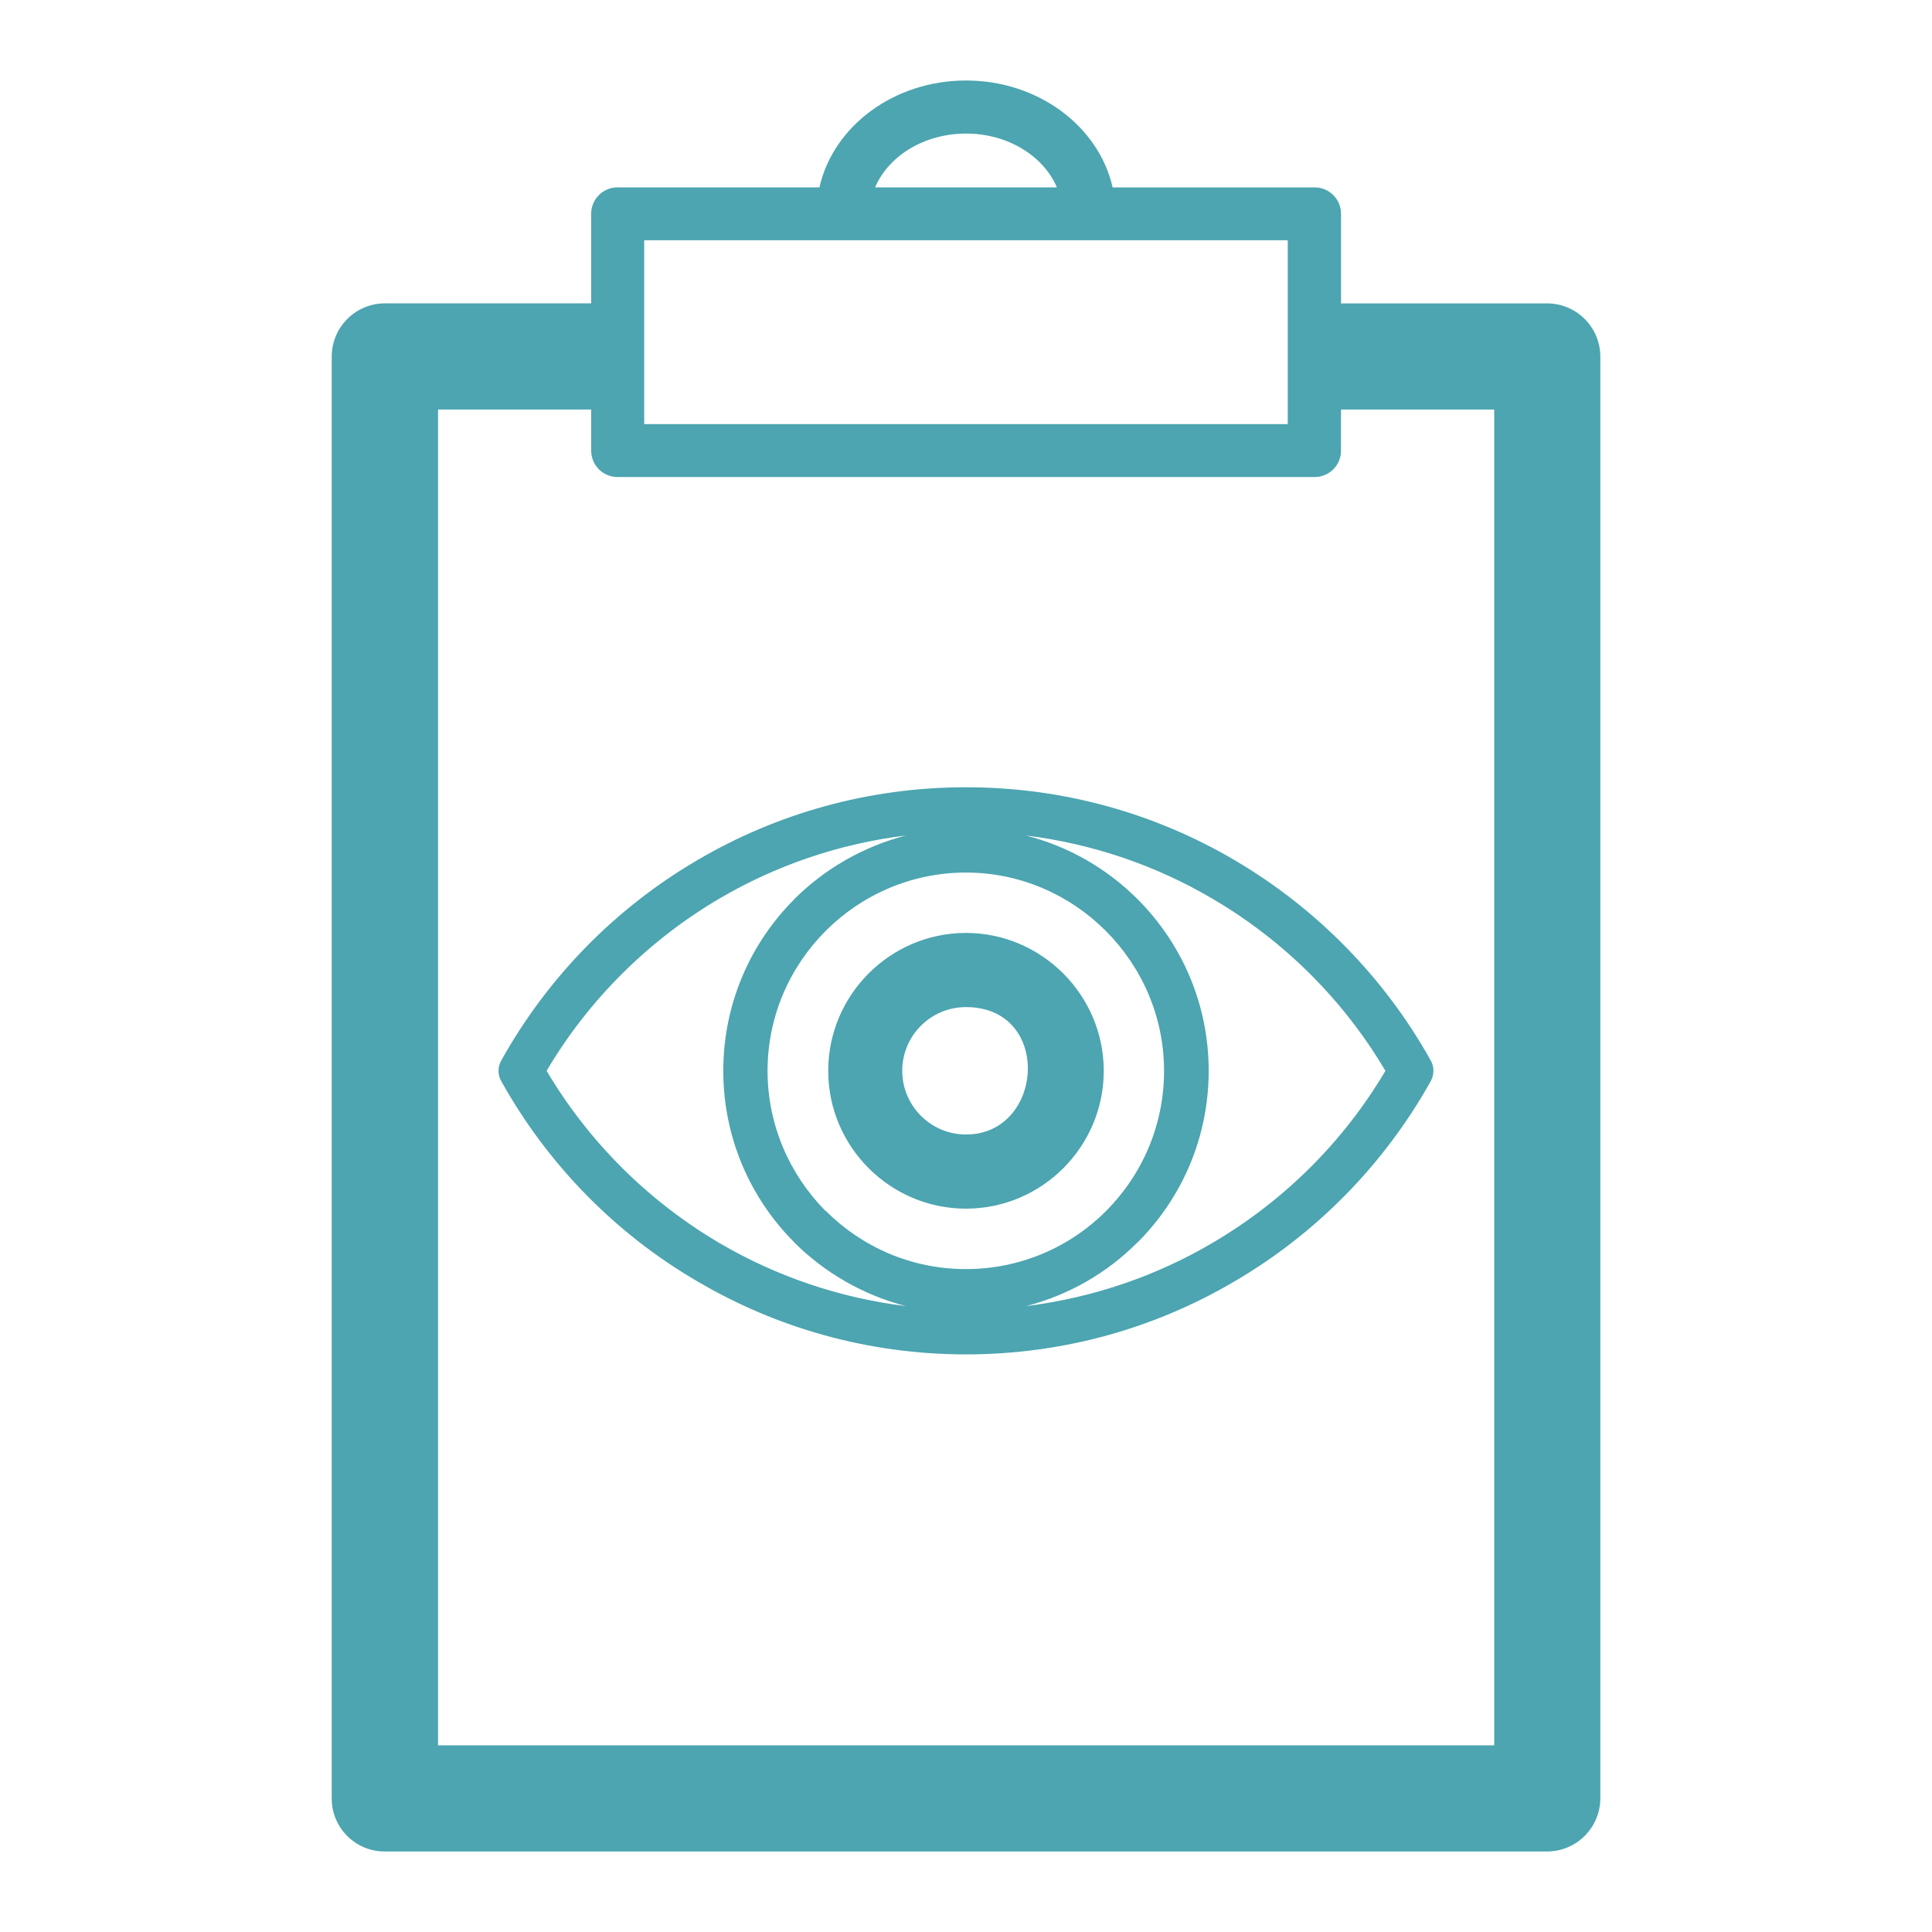 <?xml version="1.0" encoding="utf-8"?>
<!-- Generator: Adobe Illustrator 16.2.0, SVG Export Plug-In . SVG Version: 6.00 Build 0)  -->
<!DOCTYPE svg PUBLIC "-//W3C//DTD SVG 1.1 Basic//EN" "http://www.w3.org/Graphics/SVG/1.1/DTD/svg11-basic.dtd">
<svg version="1.1" baseProfile="basic" id="Ebene_1"
	 xmlns="http://www.w3.org/2000/svg" xmlns:xlink="http://www.w3.org/1999/xlink" x="0px" y="0px" width="60px" height="60px"
	 viewBox="0 0 60 60" xml:space="preserve">
<g>
	<path fill="#4CA5B0" d="M38.343,26.714c-2.441-1.438-5.297-2.265-8.344-2.265c-3.045,0-5.9,0.827-8.344,2.265
		c-2.548,1.49-4.646,3.639-6.079,6.205c-0.118,0.202-0.132,0.459,0,0.673c1.433,2.564,3.531,4.718,6.079,6.2
		c2.443,1.44,5.299,2.27,8.344,2.27c3.047,0,5.902-0.829,8.344-2.27c2.537-1.482,4.647-3.636,6.081-6.2
		c0.117-0.202,0.13-0.457,0-0.673C42.99,30.353,40.88,28.204,38.343,26.714 M22.345,38.605L22.345,38.605
		c-2.207-1.298-4.066-3.144-5.369-5.35c1.303-2.207,3.162-4.053,5.369-5.351c1.739-1.019,3.696-1.701,5.794-1.958
		c-1.326,0.341-2.523,1.033-3.473,1.978v0.003v0.002c-1.363,1.362-2.204,3.249-2.204,5.326c0,2.076,0.841,3.963,2.204,5.325v0.005
		c0.949,0.944,2.146,1.637,3.473,1.978C26.041,40.305,24.084,39.624,22.345,38.605 M25.65,37.61L25.65,37.61H25.64
		c-1.104-1.115-1.803-2.656-1.803-4.354c0-3.392,2.773-6.158,6.162-6.158c3.379,0,6.152,2.781,6.152,6.158
		c0,1.698-0.688,3.239-1.803,4.354c-1.102,1.11-2.655,1.803-4.35,1.803C28.293,39.413,26.764,38.721,25.65,37.61 M37.644,38.605
		L37.644,38.605c-1.73,1.019-3.698,1.699-5.783,1.958c1.328-0.341,2.524-1.033,3.462-1.978l0.01-0.005
		c1.363-1.362,2.204-3.249,2.204-5.325c0-2.077-0.841-3.959-2.204-5.326c-0.959-0.959-2.156-1.646-3.472-1.982
		c2.085,0.257,4.053,0.939,5.783,1.958c2.218,1.296,4.077,3.142,5.381,5.351C41.721,35.464,39.861,37.308,37.644,38.605
		 M29.999,28.973L29.999,28.973c-2.357,0-4.278,1.928-4.278,4.283c0,2.354,1.921,4.28,4.278,4.28c2.36,0,4.279-1.926,4.279-4.28
		C34.278,30.9,32.347,28.973,29.999,28.973 M29.999,35.233L29.999,35.233c-1.089,0-1.979-0.887-1.979-1.978
		c0-1.097,0.89-1.979,1.979-1.979C32.69,31.277,32.429,35.233,29.999,35.233"/>
	<path fill="#4CA5B0" d="M48.045,9.422h-6.398V6.639c0-0.452-0.366-0.819-0.817-0.819h-6.276C34.124,3.925,32.246,2.5,30.001,2.5
		c-2.248,0-4.126,1.425-4.553,3.319h-6.271c-0.452,0-0.817,0.367-0.817,0.819v2.783h-6.404c-0.906,0-1.654,0.732-1.654,1.655v44.781
		c0,0.904,0.733,1.642,1.64,1.642h36.104c0.914,0,1.654-0.742,1.654-1.656V11.077C49.699,10.162,48.959,9.422,48.045,9.422
		 M30.001,4.148c1.301,0,2.406,0.697,2.822,1.671h-5.646C27.593,4.846,28.697,4.148,30.001,4.148 M20.006,7.461h19.986v5.71H20.006
		V7.461z M46.404,54.203H13.604V12.719h4.756v1.279c0,0.451,0.365,0.816,0.817,0.816h21.652c0.451,0,0.817-0.365,0.817-0.816v-1.279
		h4.758V54.203z"/>
</g>
</svg>
